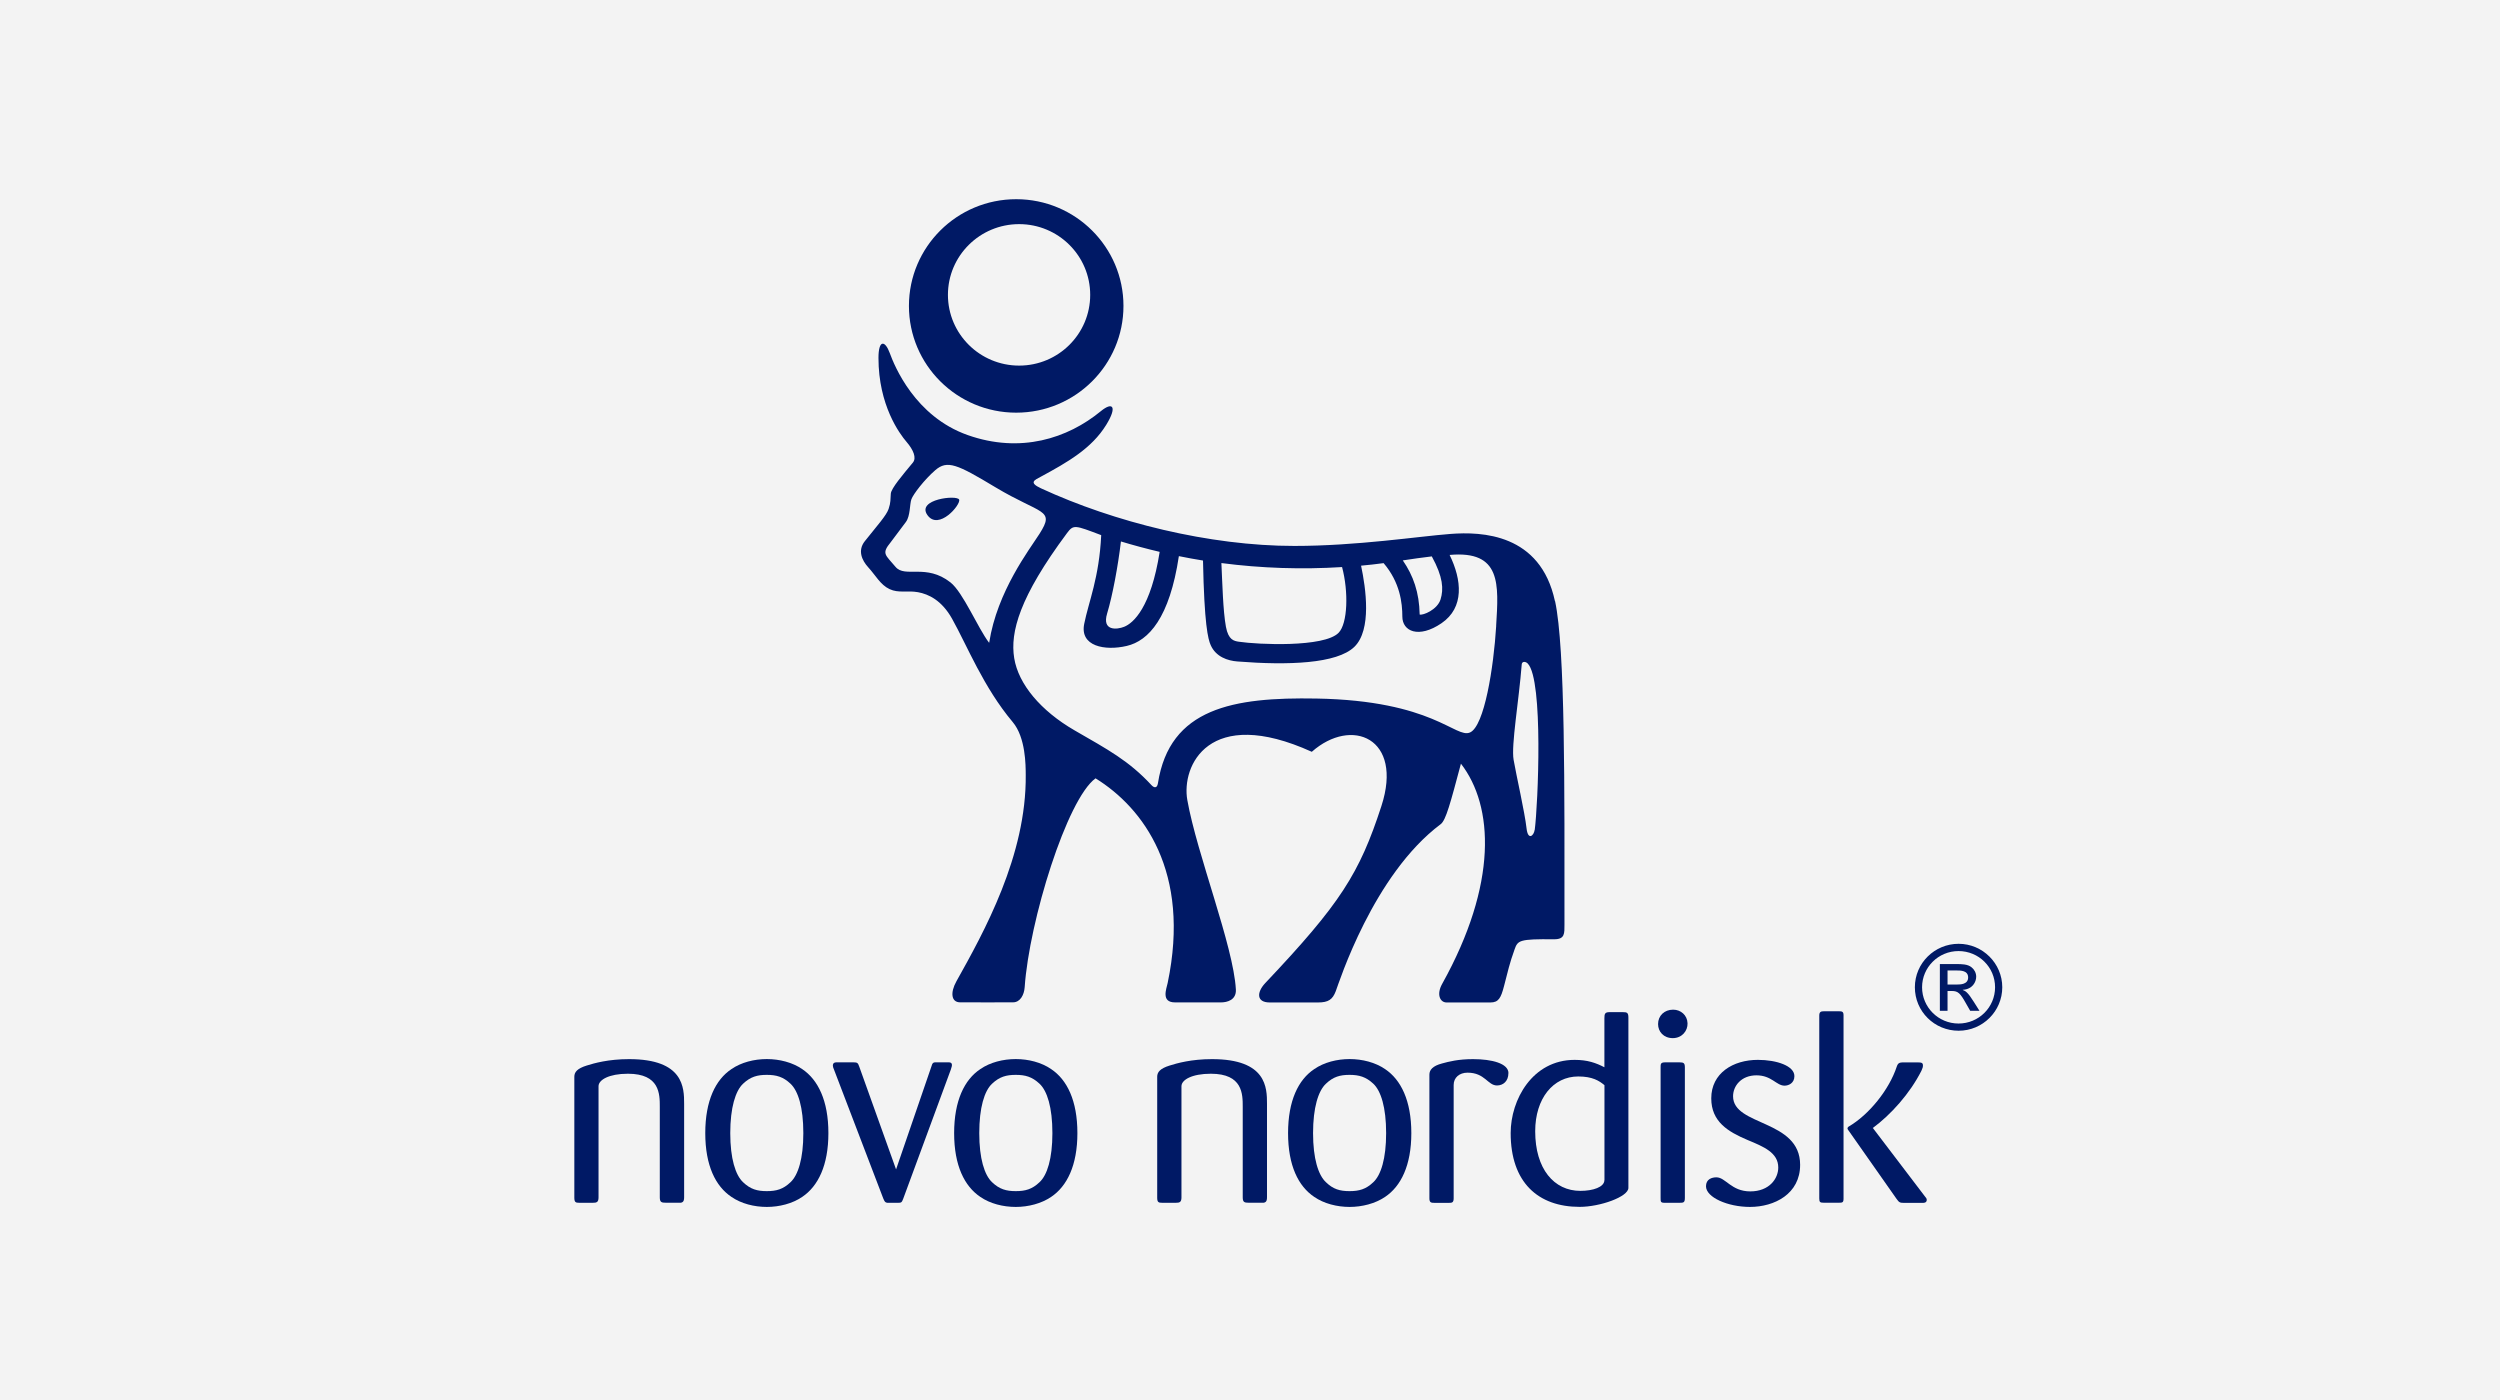 <?xml version="1.0" encoding="UTF-8"?>
<svg id="Capa_1" data-name="Capa 1" xmlns="http://www.w3.org/2000/svg" viewBox="0 0 375 210">
  <rect x="0" y="0" width="375" height="210" fill="#808080" stroke="none"/>
  <defs>
    <style>
      .cls-1 {
        fill: #f3f3f3;
        stroke: #000;
        stroke-miterlimit: 10;
      }

      .cls-2 {
        fill: #001965;
      }
    </style>
  </defs>
  <g id="Capa_1-2" data-name="Capa 1">
    <rect class="cls-1" x="-16.5" y="-23.1" width="432.7" height="261.6"/>
    <g>
      <g>
        <g>
          <path class="cls-2" d="M190.05,179.61v-14.04c0-2.39-.04-6.7-8.25-6.7-3.11,0-5.24.61-6.38.97-1.39.44-1.84.97-1.84,1.67v18.14c0,.7.2.77.78.77h2c.57,0,.86-.08.86-.81v-16.68c0-.94,1.54-1.87,4.41-1.87,4.78,0,4.78,3.05,4.78,4.96v13.58c0,.73.25.81.9.81h2.25c.45-.08.49-.45.49-.81Z"/>
          <path class="cls-2" d="M211.7,169.97c0-4.88-1.56-8.01-3.93-9.6-1.48-1.02-3.44-1.51-5.33-1.51s-3.84.49-5.31,1.51c-2.37,1.58-3.92,4.72-3.92,9.6s1.55,7.97,3.92,9.56c1.47,1.02,3.44,1.51,5.31,1.51s3.85-.5,5.33-1.51c2.37-1.59,3.93-4.72,3.93-9.56ZM207.92,169.97c0,3.83-.78,6.3-1.92,7.36-1.11,1.06-2.13,1.34-3.57,1.34s-2.45-.28-3.54-1.34c-1.15-1.07-1.93-3.54-1.93-7.36s.78-6.34,1.93-7.41c1.1-1.05,2.12-1.33,3.54-1.33s2.46.29,3.57,1.33c1.14,1.07,1.92,3.54,1.92,7.41Z"/>
          <path class="cls-2" d="M226.27,160.98c0-1.47-2.5-2.11-5.31-2.11-2.21,0-3.6.36-4.66.65-1.4.37-1.89.97-1.89,1.67v18.55c0,.66.25.69.82.69h2.08c.49,0,.74-.03.74-.69v-17c0-1.1.86-1.84,2.08-1.84,2.62,0,3.02,1.92,4.42,1.92.94,0,1.71-.66,1.71-1.84Z"/>
          <path class="cls-2" d="M244.26,178.18v-25.54c0-.73-.2-.82-.82-.82h-2.01c-.68,0-.77.25-.77.9v7.37c-1.27-.66-2.54-1.11-4.46-1.11-6.34,0-9.6,5.98-9.6,10.98,0,7.41,4.12,11.07,10.35,11.07,3.05,0,7.31-1.51,7.31-2.85ZM240.66,177.01c0,1.06-1.72,1.62-3.6,1.62-3.96,0-6.78-3.29-6.78-8.94,0-4.93,2.7-8.22,6.46-8.22,2.13,0,3.15.65,3.93,1.31v14.24Z"/>
          <path class="cls-2" d="M253.13,153.49c-.04-1.22-1.02-2.04-2.16-2.04-1.31,0-2.26.9-2.26,2.16,0,1.14.83,2.11,2.21,2.11s2.25-1.1,2.21-2.23ZM252.73,179.69v-19.57c0-.65-.16-.77-.82-.77h-2.12c-.7,0-.7.24-.7.77v19.57c0,.57,0,.73.61.73h2.21c.62,0,.82-.03.82-.73Z"/>
          <path class="cls-2" d="M289.01,179.97c0-.2-.12-.32-.29-.53l-7.76-10.2-.04-.04c2.7-1.99,5.56-5.16,7.29-8.58.19-.41.23-.57.23-.81,0-.37-.2-.45-.73-.45h-1.92c-.73,0-1.06-.03-1.27.61-1.14,3.49-4.17,7.24-7.24,9.03-.12.09-.16.21-.16.25,0,.08.04.16.08.21l7.28,10.37c.41.6.57.6,1.22.6h2.78c.13,0,.53-.03.53-.45ZM276.53,179.81v-27.54c0-.58-.28-.58-.78-.58h-2.16c-.45,0-.7.08-.7.65v27.42c0,.57.12.65.7.65h2.16c.58,0,.78,0,.78-.6Z"/>
          <path class="cls-2" d="M270.02,174.73c0-6.84-10.06-5.78-10.06-10.29,0-1.55,1.23-3.14,3.51-3.14s2.99,1.55,4.21,1.55c.61,0,1.48-.37,1.48-1.43,0-1.54-2.66-2.44-5.48-2.44-3.72,0-6.99,1.99-6.99,5.77,0,3.5,2.49,5,5.47,6.26,2.38.99,4.58,1.88,4.58,4.12,0,1.67-1.35,3.58-4.2,3.58s-3.69-2.11-5.08-2.11c-.69,0-1.56.28-1.56,1.34,0,1.67,3.28,3.1,6.59,3.1,3.68,0,7.53-1.95,7.53-6.31Z"/>
          <path class="cls-2" d="M102.62,179.61v-14.04c0-2.39-.04-6.7-8.26-6.7-3.11,0-5.24.61-6.38.97-1.39.44-1.83.97-1.83,1.67v18.14c0,.7.2.77.77.77h2c.57,0,.86-.08.86-.81v-16.68c0-.94,1.55-1.87,4.41-1.87,4.78,0,4.78,3.05,4.78,4.96v13.58c0,.73.25.81.91.81h2.25c.45-.08.49-.45.49-.81Z"/>
          <path class="cls-2" d="M124.26,169.97c0-4.88-1.56-8.01-3.92-9.6-1.48-1.02-3.44-1.51-5.32-1.51s-3.84.49-5.31,1.51c-2.37,1.58-3.92,4.72-3.92,9.6s1.55,7.97,3.92,9.56c1.47,1.02,3.43,1.51,5.31,1.51s3.85-.5,5.32-1.51c2.37-1.59,3.92-4.72,3.92-9.56ZM120.5,169.97c0,3.83-.78,6.3-1.92,7.36-1.11,1.06-2.12,1.34-3.56,1.34s-2.45-.28-3.56-1.34c-1.14-1.07-1.92-3.54-1.92-7.36s.78-6.34,1.92-7.41c1.11-1.05,2.13-1.33,3.56-1.33s2.46.29,3.56,1.33c1.14,1.07,1.92,3.54,1.92,7.41Z"/>
          <path class="cls-2" d="M161.61,169.97c0-4.88-1.55-8.01-3.93-9.6-1.47-1.02-3.43-1.51-5.32-1.51s-3.85.49-5.32,1.51c-2.37,1.58-3.92,4.72-3.92,9.6s1.56,7.97,3.92,9.56c1.47,1.02,3.44,1.51,5.32,1.51s3.84-.5,5.32-1.51c2.37-1.59,3.93-4.72,3.93-9.56ZM157.86,169.97c0,3.83-.78,6.3-1.93,7.36-1.11,1.06-2.13,1.34-3.56,1.34s-2.45-.28-3.56-1.34c-1.14-1.07-1.92-3.54-1.92-7.36s.77-6.34,1.92-7.41c1.11-1.05,2.13-1.33,3.56-1.33s2.45.29,3.56,1.33c1.15,1.07,1.93,3.54,1.93,7.41Z"/>
          <path class="cls-2" d="M142.79,159.77c0-.42-.33-.42-.53-.42h-2.04c-.29.04-.37.16-.49.57l-5.32,15.49-5.52-15.41c-.2-.57-.28-.65-.9-.65h-2.49c-.17,0-.57,0-.57.49,0,.17.07.37.16.57l7.4,19.36c.21.49.29.61.61.65h1.6c.48,0,.57-.03.78-.6l7.15-19.4c.16-.49.16-.57.16-.65Z"/>
        </g>
        <path class="cls-2" d="M292.13,145.57h1.3c.69,0,1.79,0,1.79,1.05s-1.17,1.06-1.71,1.06h-1.38v-2.11ZM290.99,151.62h1.14v-2.97h.67c.91,0,1.25.35,2.1,1.87l.63,1.1h1.39l-.86-1.36c-.87-1.4-1.23-1.61-1.64-1.76v-.03c1.46-.08,2.01-1.18,2.01-1.96,0-.57-.27-1.07-.68-1.4-.58-.5-1.51-.5-2.33-.5h-2.44v7.01ZM293.79,141.57c-3.59,0-6.56,2.89-6.56,6.52s2.94,6.52,6.56,6.52,6.55-2.93,6.55-6.52-2.95-6.52-6.55-6.52ZM293.78,142.66c3.03,0,5.48,2.42,5.48,5.43s-2.45,5.44-5.48,5.44-5.47-2.45-5.47-5.44,2.44-5.43,5.47-5.43Z"/>
      </g>
      <g>
        <path class="cls-2" d="M139.11,77.26c1.69,2.39,5.06-1.59,4.76-2.32-.3-.74-6.44-.06-4.76,2.32Z"/>
        <path class="cls-2" d="M152.43,61.9c8.89,0,16.09-7.18,16.09-16.01s-7.2-16.01-16.09-16.01-16.09,7.17-16.09,16.01,7.21,16.01,16.09,16.01ZM152.87,33.62c5.89,0,10.66,4.75,10.66,10.61s-4.77,10.61-10.66,10.61-10.68-4.75-10.68-10.61,4.79-10.61,10.68-10.61Z"/>
        <path class="cls-2" d="M233.24,90.17c-2.17-10.13-10.97-10.44-15.67-10.08-4.84.37-14.02,1.8-23.42,1.8-12.76,0-27.03-3.57-38-8.64-1.9-.88-.95-1.24-.09-1.71,4.11-2.22,7.7-4.28,9.87-7.81,1.67-2.7,1.03-3.56-.81-2.05-4.98,4.09-12.05,6.38-19.97,3.58-7.92-2.8-10.99-10.39-11.69-12.31-.7-1.91-1.69-2.05-1.69.75,0,7.07,3.15,11.35,4.2,12.57,1.05,1.22,1.54,2.42.96,3.12-1.55,1.87-3.25,3.86-3.31,4.66-.07.84.01,1.3-.33,2.29-.34.99-1.63,2.4-3.57,4.84-1.11,1.4-.43,2.87.5,3.9,1.13,1.23,1.84,2.65,3.22,3.29,1.37.64,2.66.17,4.26.46,1.58.29,3.56,1.21,5.11,3.98,2.25,4.02,4.71,10.28,9.09,15.49,1.96,2.32,1.95,6.5,1.96,7.91.13,12.16-6.31,23.67-10.39,30.97-.97,1.73-.77,3.16.53,3.17,1.49.02,7.06,0,7.96,0,1.07,0,1.66-1.12,1.74-2.26.68-9.94,6.34-28.22,10.63-31.34,7.18,4.44,14.31,14.01,10.82,30.69-.19.9-1.03,2.92,1.11,2.92h6.9c.88,0,2.31-.34,2.22-1.94-.36-6.53-5.84-20.28-7.28-28.4-.92-5.13,3.2-14.26,18.67-7.25,5.98-5.29,13.76-2.07,10.44,8.14-3.29,10.11-6.14,14.63-17.42,26.55-1.29,1.37-1.36,2.91.67,2.91,1.01,0,6.2,0,7.24,0,1.55,0,2.18-.43,2.66-1.68.48-1.25,5.61-17.49,15.75-25.07.78-.59,1.46-3.19,3.03-9.07,4.93,6.37,5.53,18.04-2.82,33.04-.87,1.56-.33,2.78.67,2.78h6.57c1.22,0,1.58-.66,2.05-2.48.58-2.23.8-3.32,1.58-5.49.48-1.35.7-1.56,5.9-1.51,1.66.02,1.58-.87,1.58-2.25,0-20.31.13-41.29-1.41-48.47ZM214.77,83.46c1.7,3.1,1.79,4.91,1.31,6.46-.49,1.55-2.65,2.42-3.13,2.26-.06-3.32-.96-5.84-2.53-8.12,1.45-.22,2.9-.43,4.35-.6ZM201.31,85.06c.98,3.66.86,8.47-.53,9.87-2.19,2.21-12.09,1.76-14.94,1.33-.73-.11-1.58-.25-1.95-2.24-.44-2.37-.54-6.69-.68-9.56,5.99.78,12.06.98,18.1.6ZM166.07,92.02c.81-2.67,1.64-7.15,2.07-10.8,1.92.58,3.86,1.1,5.81,1.56-1.31,8.34-3.94,10.69-5.33,11.24-1.07.43-3.36.67-2.55-2ZM148.36,96.41c-1.69-2.21-3.89-7.55-5.79-9.05-3.65-2.87-6.81-.62-8.24-2.33-1.53-1.83-2.15-1.96-.72-3.7,0,0,1.61-2.13,2.28-3.04s.55-2.64.82-3.4c.27-.75,1.94-2.94,3.58-4.36,1.81-1.57,3.3-.88,8.99,2.54,6.91,4.15,9.03,3.25,6.66,6.98-1.5,2.36-6.37,8.64-7.56,16.35ZM224.43,93.87c-.38,6.24-1.77,15.05-3.93,16-2.16.95-5.51-4.78-23.04-5.09-12.45-.22-22.01,1.41-23.77,12.71-.13.82-.61.67-.96.29-3.42-3.69-6.53-5.33-11.57-8.24-5.04-2.92-8.4-6.91-9.03-10.82-.63-3.9.79-9.16,7.91-18.74.99-1.33,1.17-1.21,5.14.29-.3,6.4-1.89,10-2.55,13.31-.68,3.36,3.08,4.08,6.38,3.31,3.3-.77,6.43-4.23,7.82-13.47,1.29.26,2.32.45,3.62.66.19,9.59.75,11.78,1.15,12.68.77,1.77,2.56,2.35,4.01,2.46,7.59.6,14.93.35,17.55-2.2s1.72-8.78,1-12.17c1.19-.11,2.2-.22,3.38-.38,2.47,2.89,2.81,5.99,2.81,8.02,0,2.2,2.44,3.34,5.88.99,3.44-2.35,3.05-6.48,1.21-10.24,7.78-.7,7.36,4.4,6.98,10.63ZM230.2,124.47c-.12.91-1.01,1.65-1.22-.23-.27-2.42-1.54-7.95-1.94-10.27-.38-2.18.79-8.81,1.22-14.32.04-.47.58-.46.91-.11,2.36,2.47,1.53,21.19,1.04,24.94Z"/>
      </g>
    </g>
  </g>
</svg>